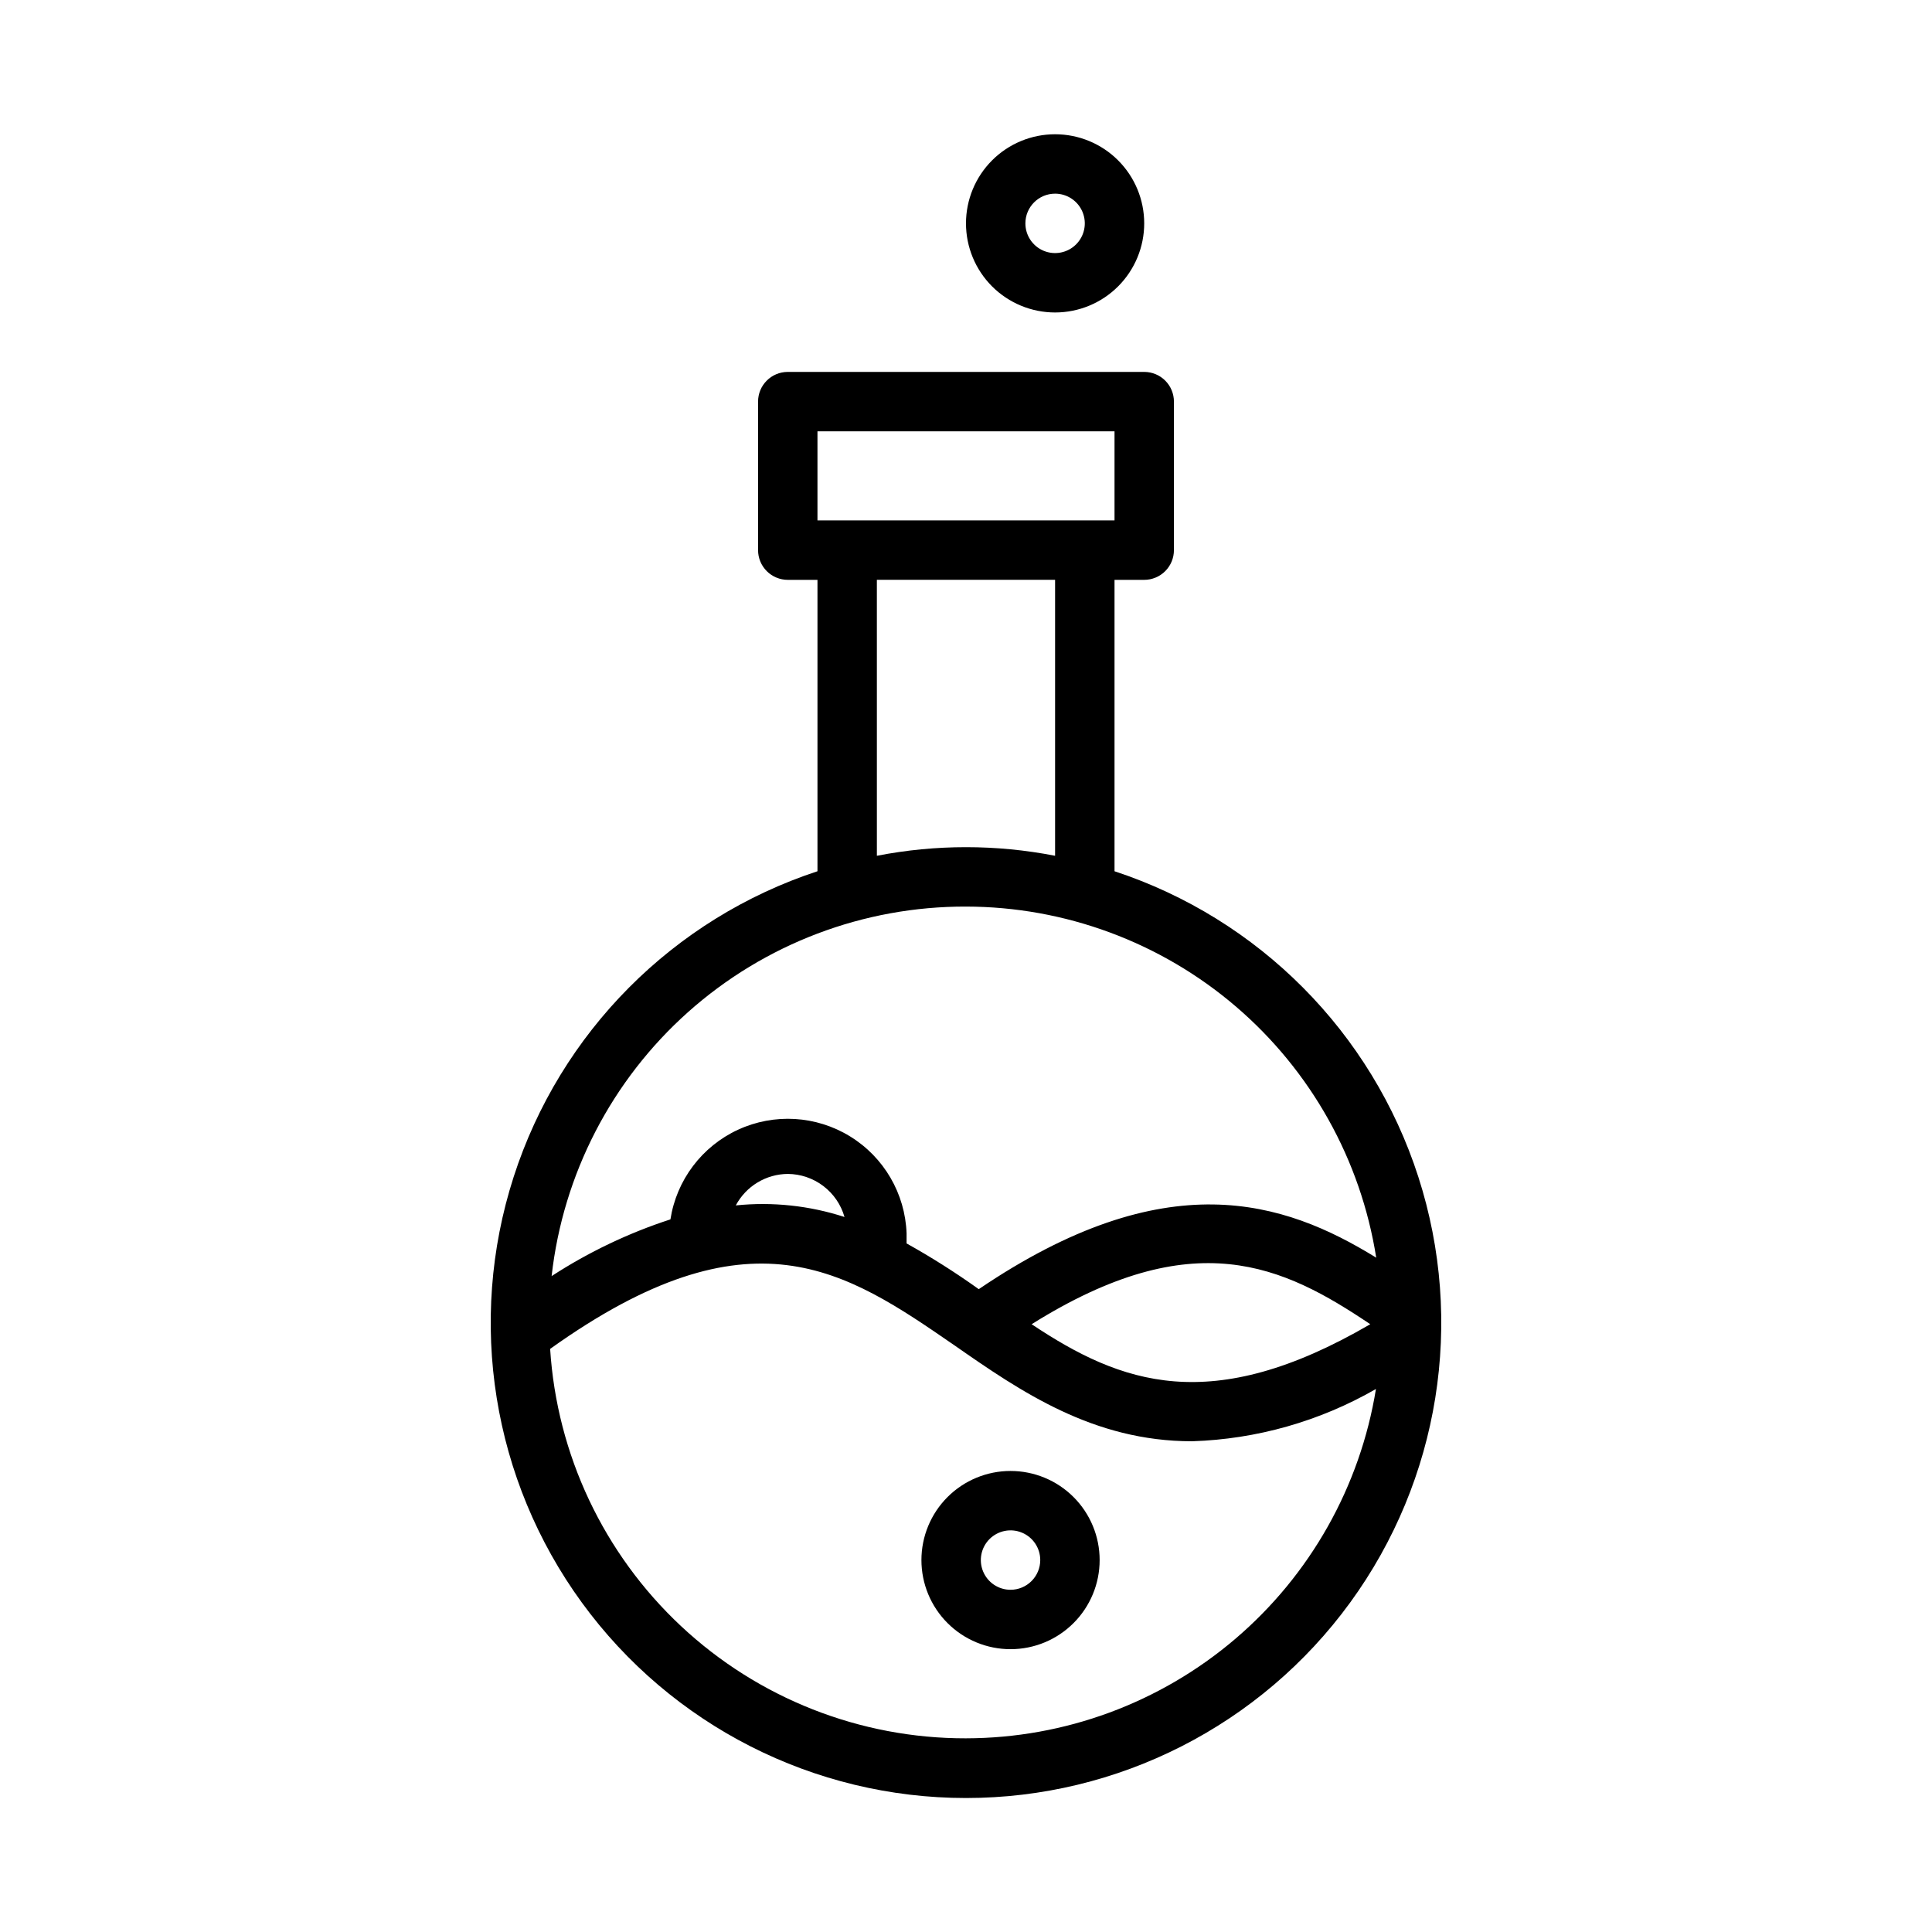 <?xml version="1.0" encoding="UTF-8"?>
<!-- Uploaded to: SVG Find, www.svgfind.com, Generator: SVG Find Mixer Tools -->
<svg fill="#000000" width="800px" height="800px" version="1.1" viewBox="144 144 512 512" xmlns="http://www.w3.org/2000/svg">
 <g>
  <path d="m423.61 226.81c6.266 0 12.273-2.488 16.699-6.914 4.43-4.43 6.918-10.438 6.918-16.699 0-6.266-2.488-12.273-6.918-16.699-4.426-4.43-10.434-6.918-16.699-6.918-6.262 0-12.27 2.488-16.699 6.918-4.426 4.426-6.914 10.434-6.914 16.699 0 6.262 2.488 12.27 6.914 16.699 4.43 4.426 10.438 6.914 16.699 6.914zm0-31.488c3.184 0 6.055 1.918 7.273 4.859 1.219 2.945 0.547 6.328-1.707 8.582-2.25 2.25-5.637 2.922-8.578 1.707-2.941-1.219-4.859-4.09-4.859-7.273 0-4.348 3.523-7.875 7.871-7.875z"/>
  <path d="m411.8 533.82c-6.262 0-12.27 2.488-16.695 6.914-4.43 4.43-6.918 10.438-6.918 16.699 0 6.266 2.488 12.273 6.918 16.699 4.426 4.43 10.434 6.918 16.695 6.918 6.266 0 12.273-2.488 16.699-6.918 4.43-4.426 6.918-10.434 6.918-16.699 0-6.262-2.488-12.27-6.918-16.699-4.426-4.426-10.434-6.914-16.699-6.914zm0 31.488c-3.184 0-6.051-1.918-7.269-4.859s-0.547-6.328 1.703-8.582c2.254-2.25 5.641-2.922 8.582-1.703 2.941 1.215 4.859 4.086 4.859 7.269 0 2.09-0.832 4.09-2.309 5.566-1.473 1.477-3.477 2.309-5.566 2.309z"/>
  <path d="m439.36 374.89v-77.223h7.871c2.09 0 4.09-0.832 5.566-2.309 1.477-1.477 2.305-3.477 2.305-5.566v-39.359c0-2.086-0.828-4.09-2.305-5.566-1.477-1.477-3.477-2.305-5.566-2.305h-94.465c-4.348 0-7.871 3.523-7.871 7.871v39.359c0 2.09 0.828 4.09 2.305 5.566 1.477 1.477 3.481 2.309 5.566 2.309h7.871v77.223c-38.246 12.582-68.172 42.691-80.52 81.016-12.352 38.324-5.633 80.242 18.074 112.79 23.707 32.547 61.543 51.797 101.81 51.797 40.262 0 78.098-19.25 101.8-51.797 23.707-32.543 30.426-74.461 18.078-112.79-12.352-38.324-42.277-68.434-80.523-81.016zm-78.723-116.59h78.723v23.617h-78.723zm15.742 39.359h47.23v73.133h0.004c-15.594-3.043-31.633-3.043-47.23 0zm23.617 86.594h0.004c26.227 0.035 51.582 9.426 71.512 26.48 19.926 17.055 33.117 40.66 37.199 66.566-24.48-15.113-55.734-25.27-105.33 8.344-6.141-4.394-12.527-8.445-19.129-12.121v-2.676c-0.379-10.535-6.004-20.18-14.984-25.695-8.977-5.519-20.125-6.176-29.691-1.758-9.566 4.422-16.289 13.336-17.906 23.754-11.105 3.613-21.691 8.668-31.488 15.035 3.027-26.984 15.906-51.902 36.172-69.977 20.266-18.07 46.488-28.023 73.645-27.953zm107.14 110.68c-42.273 24.641-66.125 15.742-89.742 0 42.98-26.922 66.676-15.508 89.742 0zm-168.14-31.488c1.332-2.5 3.312-4.598 5.738-6.066s5.199-2.254 8.035-2.277c3.402 0.023 6.707 1.148 9.418 3.203 2.711 2.059 4.684 4.941 5.617 8.211-9.285-3.019-19.098-4.066-28.809-3.07zm61.008 141.23c-28.055 0.055-55.078-10.59-75.555-29.766-20.477-19.176-32.871-45.438-34.656-73.438 53.215-38.023 78.246-20.859 107.14-0.945 17.633 12.281 36.762 25.426 62.977 25.426h0.004c17.133-0.543 33.867-5.301 48.727-13.852-4.184 25.809-17.406 49.289-37.309 66.246-19.898 16.961-45.18 26.289-71.324 26.328z"/>
 </g>
</svg>